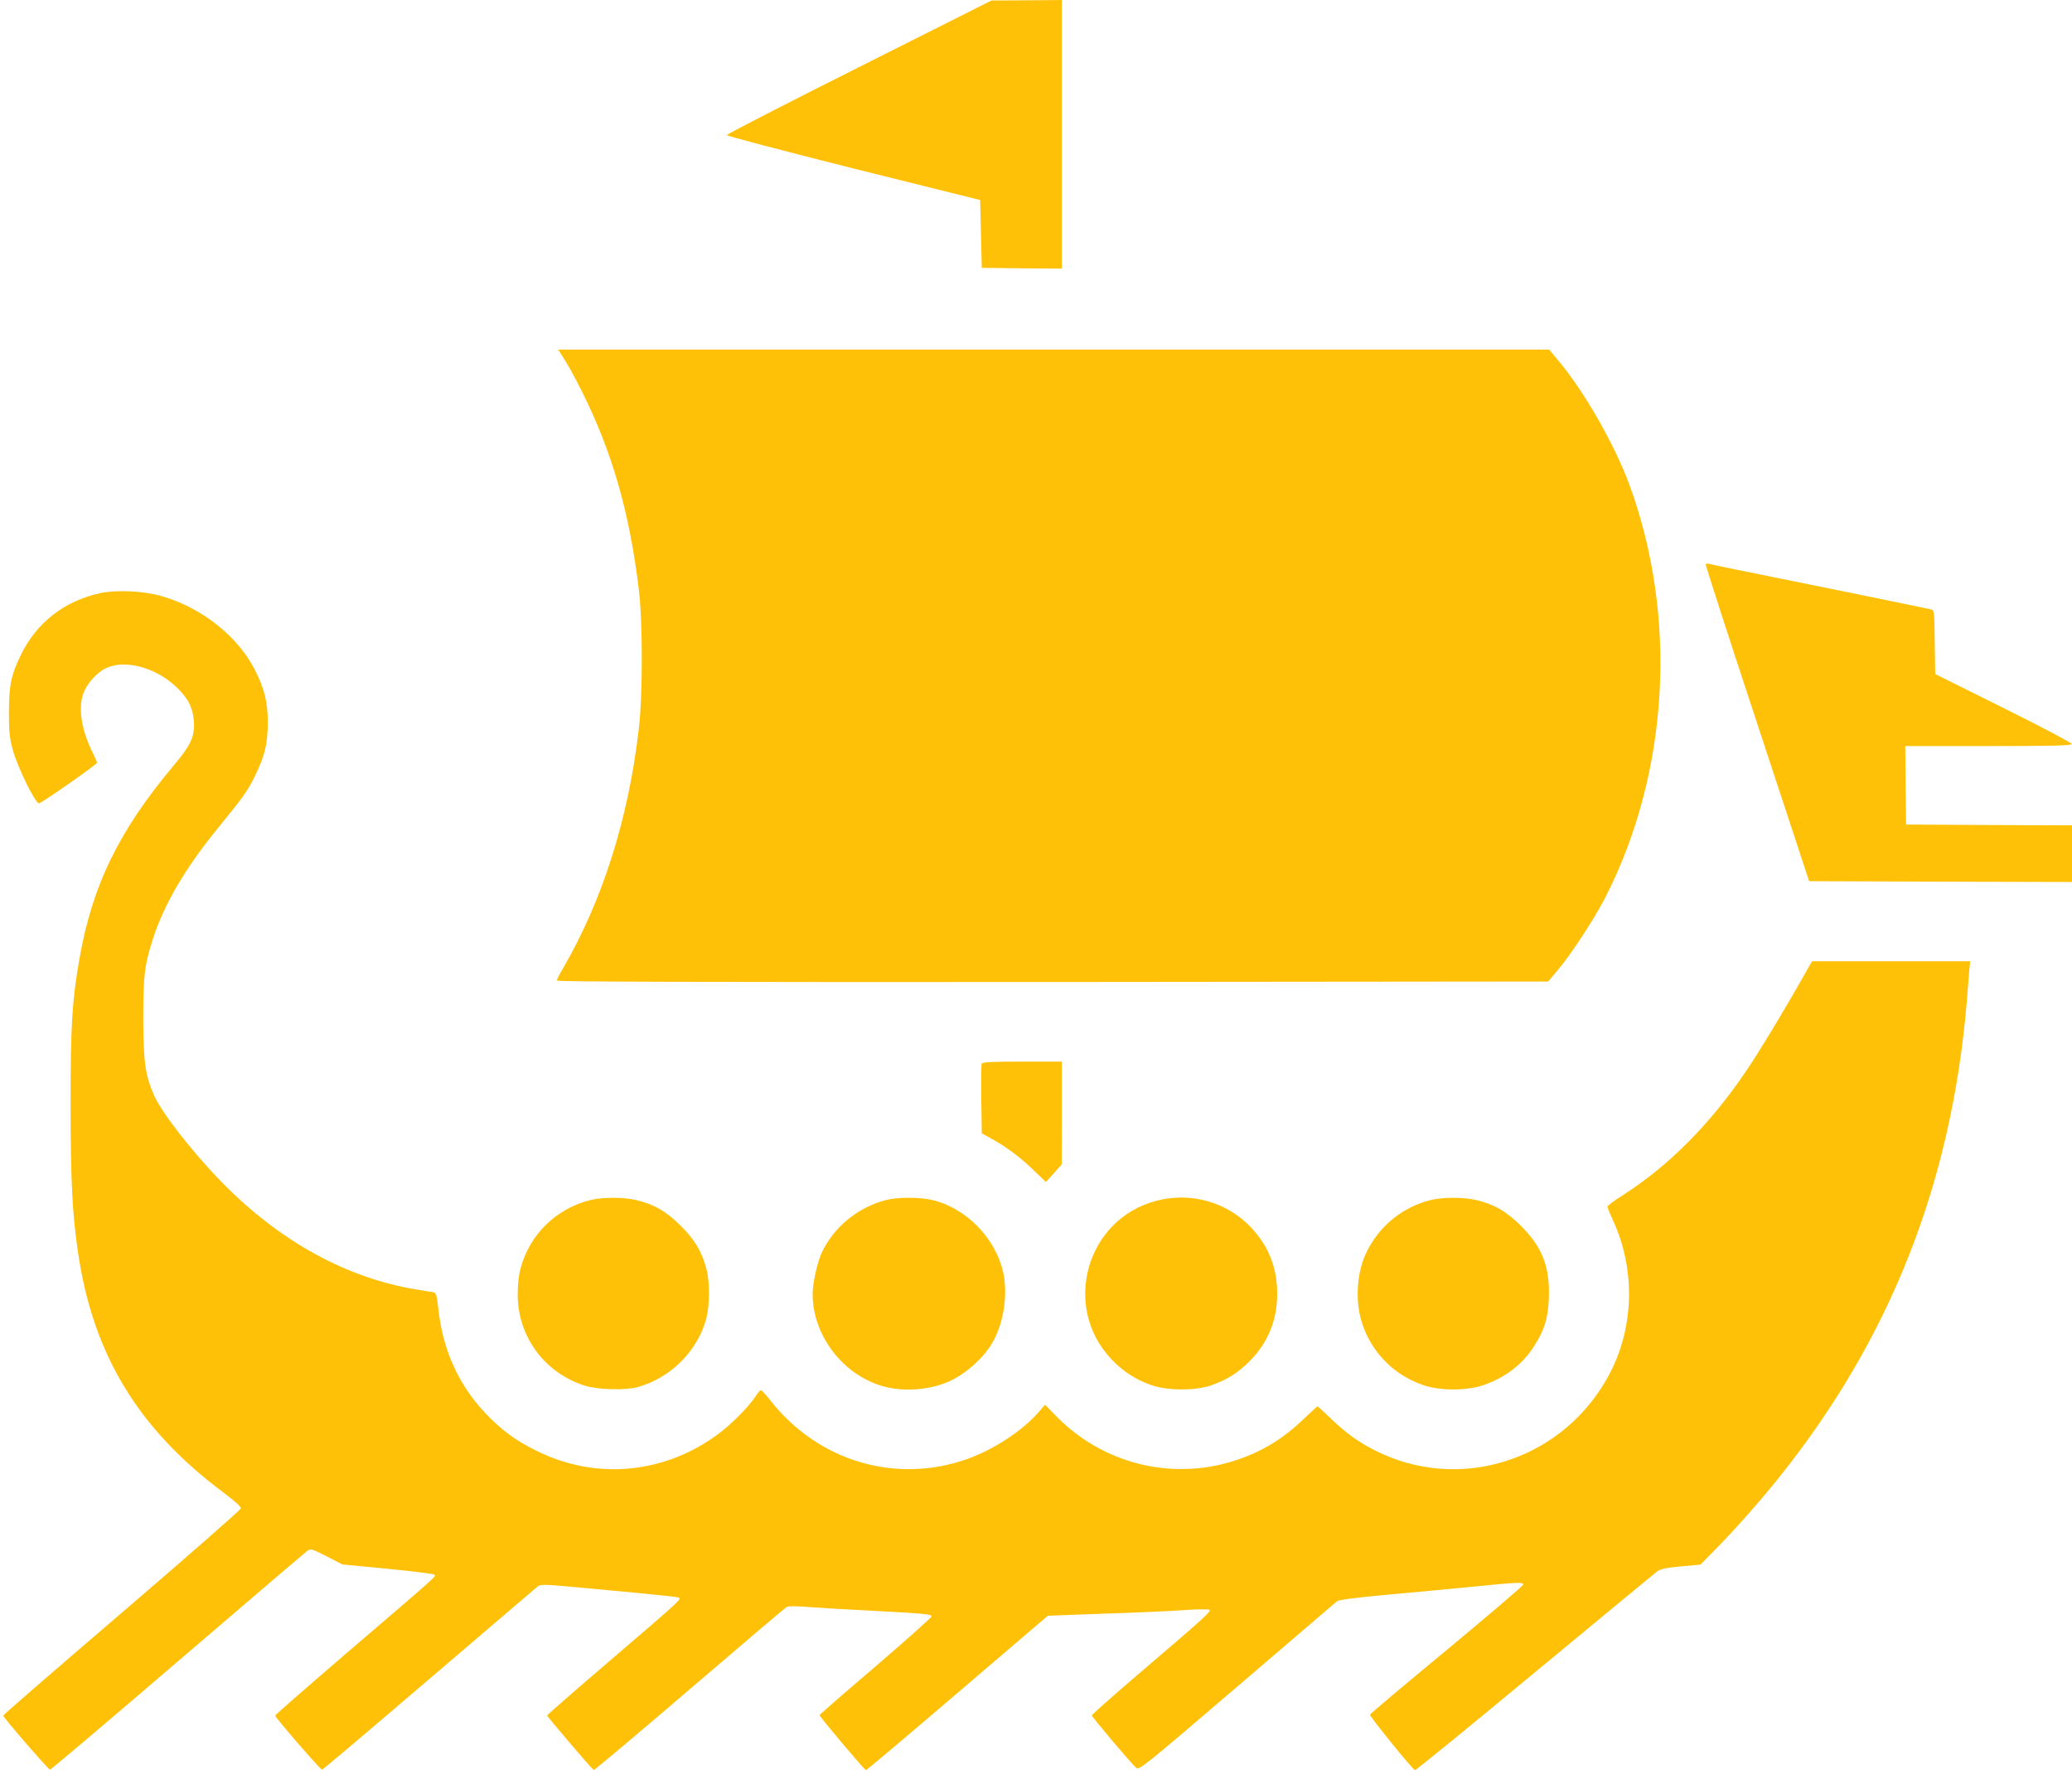 <?xml version="1.0" standalone="no"?>
<!DOCTYPE svg PUBLIC "-//W3C//DTD SVG 20010904//EN"
 "http://www.w3.org/TR/2001/REC-SVG-20010904/DTD/svg10.dtd">
<svg version="1.0" xmlns="http://www.w3.org/2000/svg"
 width="1280pt" height="1096pt" viewBox="0 0 1280 1096"
 preserveAspectRatio="xMidYMid meet">
<g transform="translate(0,1096) scale(0.1,-0.1)"
fill="#ffc107" stroke="none">
<path d="M5308 10546 c-450 -226 -818 -415 -818 -421 0 -5 352 -98 782 -206
l783 -195 5 -210 5 -209 248 -3 247 -2 0 830 0 830 -217 -2 -218 -1 -817 -411z"/>
<path d="M3464 8775 c38 -57 81 -134 131 -234 186 -372 294 -747 351 -1221 25
-201 25 -655 0 -865 -64 -555 -224 -1058 -467 -1477 -22 -36 -39 -71 -39 -77
0 -8 880 -10 3062 -9 l3062 3 59 70 c85 101 226 317 296 453 392 771 447 1730
146 2549 -91 246 -278 574 -435 761 l-60 72 -3061 0 -3061 0 16 -25z"/>
<path d="M10537 7473 c-2 -4 141 -447 318 -983 l321 -975 812 -3 812 -2 0 175
0 175 -512 2 -513 3 -3 243 -2 242 515 0 c406 0 515 3 514 13 0 6 -190 107
-422 222 l-422 210 -3 197 c-2 195 -3 198 -25 203 -12 3 -200 41 -417 86 -838
170 -936 190 -952 195 -9 3 -18 1 -21 -3z"/>
<path d="M615 7294 c-219 -49 -389 -182 -485 -379 -62 -127 -74 -188 -75 -355
0 -120 4 -160 23 -230 28 -107 140 -335 163 -334 16 1 359 241 359 251 0 2
-15 37 -34 76 -68 141 -85 280 -45 367 24 54 81 115 129 139 116 59 311 9 440
-115 73 -69 103 -130 108 -216 5 -89 -20 -144 -125 -268 -339 -404 -504 -742
-583 -1199 -45 -257 -54 -409 -54 -901 1 -480 10 -659 45 -902 91 -635 372
-1099 905 -1495 68 -51 104 -84 102 -94 -2 -9 -333 -299 -735 -644 -403 -345
-733 -631 -733 -636 0 -12 279 -334 289 -334 6 0 361 301 791 670 430 369 790
676 801 684 18 12 30 9 117 -36 l97 -50 280 -27 c154 -15 284 -31 288 -36 12
-11 30 5 -506 -454 -262 -225 -477 -412 -477 -417 0 -12 279 -334 289 -334 6
0 301 250 657 555 357 305 659 563 672 574 23 18 29 18 310 -8 514 -48 563
-54 569 -60 10 -10 -17 -35 -424 -383 -216 -185 -393 -340 -393 -343 0 -8 278
-334 288 -337 4 -2 270 222 591 497 321 275 591 505 601 510 10 6 61 6 131 0
63 -5 215 -14 339 -20 380 -20 425 -24 425 -38 0 -6 -155 -145 -345 -308 -190
-162 -346 -298 -347 -302 -3 -7 274 -335 286 -340 4 -1 258 213 565 476 l559
478 351 13 c193 6 416 16 495 22 89 6 148 6 153 1 10 -10 -24 -42 -462 -416
-146 -125 -265 -231 -265 -236 0 -9 240 -294 273 -323 19 -17 36 -3 623 499
332 284 611 523 619 530 10 8 116 22 300 39 157 14 398 37 535 50 288 29 315
30 315 13 -1 -7 -213 -188 -472 -403 -259 -214 -473 -395 -475 -400 -3 -10
261 -337 278 -343 5 -2 336 268 736 600 401 332 742 614 758 626 25 18 53 24
150 33 l120 11 100 102 c116 118 267 289 381 431 690 860 1069 1820 1164 2945
5 69 12 153 15 188 l6 62 -489 0 -488 0 -44 -77 c-121 -215 -282 -482 -361
-598 -224 -332 -484 -593 -771 -775 -48 -30 -87 -60 -88 -66 0 -6 16 -45 35
-86 146 -318 129 -695 -47 -993 -294 -499 -911 -685 -1421 -429 -105 53 -181
108 -273 196 -44 43 -83 78 -85 78 -2 0 -40 -35 -85 -78 -134 -128 -264 -206
-434 -260 -385 -121 -803 -17 -1090 272 l-74 76 -48 -55 c-100 -111 -272 -223
-431 -280 -445 -158 -927 -14 -1223 368 -25 31 -49 57 -53 57 -5 0 -20 -18
-34 -39 -44 -66 -148 -171 -227 -230 -334 -249 -757 -289 -1125 -106 -131 64
-215 127 -314 230 -166 175 -264 389 -292 639 -11 95 -14 107 -33 111 -12 2
-52 9 -91 15 -438 69 -855 297 -1216 666 -182 187 -367 425 -416 533 -55 124
-67 205 -68 471 0 268 7 333 57 490 71 223 200 443 413 704 149 182 176 221
220 311 61 126 79 198 79 330 1 124 -20 208 -79 325 -104 206 -326 383 -571
455 -115 34 -285 42 -389 19z"/>
<path d="M6064 4387 c-2 -7 -3 -107 -2 -221 l3 -209 45 -25 c97 -52 186 -117
267 -195 l84 -81 49 54 49 55 1 318 0 317 -245 0 c-190 0 -247 -3 -251 -13z"/>
<path d="M3649 3545 c-213 -52 -379 -214 -434 -426 -11 -39 -17 -101 -17 -159
1 -261 167 -485 417 -563 81 -25 250 -29 325 -8 206 58 372 226 424 427 20 78
21 222 1 299 -28 109 -72 184 -159 270 -89 89 -166 134 -277 160 -78 18 -204
18 -280 0z"/>
<path d="M5470 3544 c-176 -47 -324 -171 -396 -330 -27 -62 -54 -186 -54 -251
1 -253 183 -494 428 -567 130 -38 292 -27 415 28 111 50 227 157 279 260 63
124 84 290 54 420 -50 210 -230 392 -437 441 -80 19 -217 18 -289 -1z"/>
<path d="M7143 3540 c-432 -113 -585 -653 -278 -978 73 -78 161 -134 260 -165
99 -31 263 -30 355 2 99 34 168 78 240 150 113 114 170 254 170 416 0 163 -53
295 -163 412 -149 156 -371 219 -584 163z"/>
<path d="M8839 3545 c-170 -42 -314 -156 -394 -316 -63 -124 -76 -304 -31
-444 59 -185 205 -330 391 -388 104 -32 263 -30 362 5 136 48 241 130 311 241
64 102 84 167 90 292 8 194 -39 318 -172 450 -89 89 -166 134 -277 160 -78 18
-204 18 -280 0z"/>
</g>
</svg>
